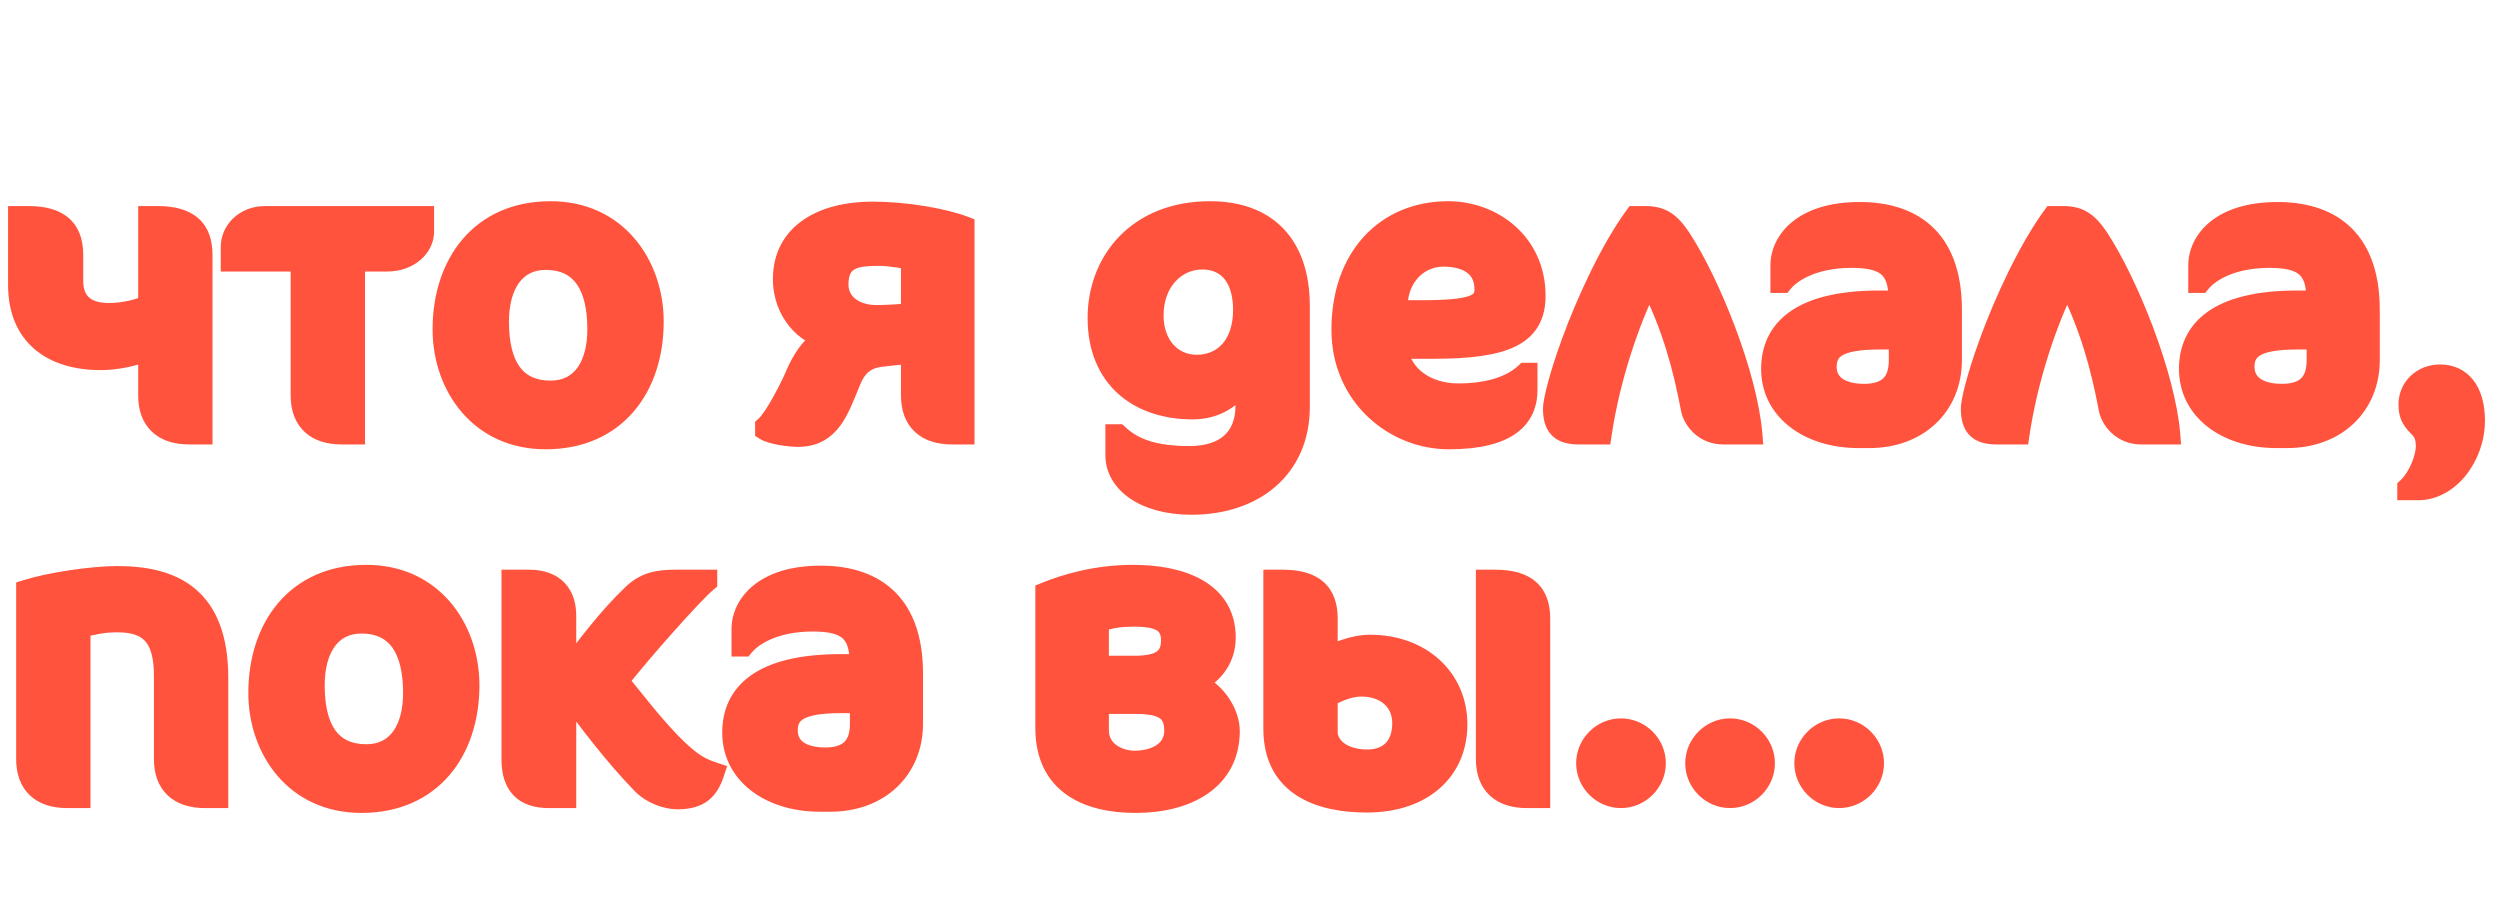 <?xml version="1.0" encoding="UTF-8"?> <svg xmlns="http://www.w3.org/2000/svg" width="495" height="182" viewBox="0 0 495 182" fill="none"><path d="M43.2 158H40.56C35.44 158 32.48 155.36 32.48 150.32V133.84C32.48 126.32 29.76 123.2 23.28 123.2C20.48 123.2 18.64 123.6 15.92 124.32V158H13.28C8.16 158 5.2 155.36 5.2 150.32V116.8C9.68 115.36 18.16 114.08 23.2 114.08C34.16 114.08 43.2 118 43.2 134.24V158ZM92.929 135.68C92.929 148.64 85.489 158.96 71.569 158.96C58.609 158.96 51.169 148.64 51.169 137.2C51.169 124.24 58.609 113.84 72.529 113.84C85.489 113.84 92.929 124.24 92.929 135.68ZM81.809 137.2C81.809 128.56 78.609 123.44 71.569 123.44C65.409 123.44 62.289 128.56 62.289 135.68C62.289 144.24 65.409 149.36 72.529 149.36C78.769 149.36 81.809 144.24 81.809 137.2ZM141.454 152.96C140.334 156.4 138.574 158.24 134.174 158.24C131.774 158.24 128.974 157.12 127.134 155.28C121.614 149.6 116.814 143.2 112.094 136.88V158H108.654C103.694 158 101.294 155.44 101.294 150.4V114.8H104.734C109.934 114.8 112.094 117.76 112.094 121.92V133.28C116.254 127.84 120.334 122.32 125.294 117.6C127.854 115.2 130.414 114.8 133.854 114.8H140.014V115.2C136.974 117.76 126.974 129.12 122.494 134.8C125.934 139.04 129.294 143.44 133.134 147.36C137.054 151.28 138.814 152.08 141.454 152.96ZM180.759 143.28C180.759 152.4 174.039 158.72 164.439 158.72H162.279C152.039 158.72 144.999 152.96 144.999 145.04C144.999 137.36 150.599 131.52 166.439 131.52H170.199V130.96C170.199 124.88 167.319 123.04 160.919 123.04C153.159 123.04 148.839 126 147.239 128H146.839V124.56C146.839 119.76 151.159 114 162.519 114C172.119 114 180.759 118.48 180.759 133.36V143.28ZM170.279 143.36V139.2H166.439C158.279 139.2 155.959 141.12 155.959 144.64C155.959 148 158.679 150 163.399 150C168.039 150 170.279 147.76 170.279 143.36ZM243.477 144.72C243.477 154.48 235.077 158.96 224.837 158.96C215.317 158.96 206.997 155.28 206.997 144.16V117.28C210.917 115.68 216.997 113.84 224.357 113.84C233.717 113.84 242.677 116.96 242.677 126.24C242.677 130.24 240.437 133.36 236.837 135.2C241.237 137.28 243.477 141.6 243.477 144.72ZM231.877 126.8C231.877 123.28 229.557 122.08 224.597 122.08C221.877 122.08 220.197 122.32 217.557 123.12V131.84H224.597C229.557 131.84 231.877 130.48 231.877 126.8ZM232.517 144.72C232.517 141.04 230.677 139.36 224.997 139.36H217.557V144.56C217.557 149.12 222.037 150.64 224.517 150.64C229.237 150.64 232.517 148.4 232.517 144.72ZM304.944 158H302.304C297.184 158 294.224 155.36 294.224 150.32V114.8H296.064C302.304 114.8 304.944 117.44 304.944 122.48V158ZM288.544 143.44C288.544 152.48 281.824 158.88 270.624 158.88C262.064 158.88 252.144 156.16 252.144 144.32V114.8H253.984C260.224 114.8 262.864 117.44 262.864 122.48V130.08C264.384 129.2 267.984 127.68 271.264 127.68C281.584 127.68 288.544 134.48 288.544 143.44ZM277.664 143.2C277.664 138.64 274.144 135.92 269.584 135.92C266.864 135.92 264.464 137.2 262.864 138V145.44C263.504 148.96 267.184 150.4 270.704 150.4C274.944 150.4 277.664 147.84 277.664 143.2ZM371.036 151.12C371.036 154.88 367.916 158 364.156 158C360.396 158 357.276 154.88 357.276 151.12C357.276 147.36 360.396 144.24 364.156 144.24C367.916 144.24 371.036 147.36 371.036 151.12ZM349.436 151.12C349.436 154.88 346.316 158 342.556 158C338.796 158 335.676 154.88 335.676 151.12C335.676 147.36 338.796 144.24 342.556 144.24C346.316 144.24 349.436 147.36 349.436 151.12ZM327.836 151.12C327.836 154.88 324.716 158 320.956 158C317.196 158 314.076 154.88 314.076 151.12C314.076 147.36 317.196 144.24 320.956 144.24C324.716 144.24 327.836 147.36 327.836 151.12Z" fill="#FF533D"></path><path d="M43.2 158V160H45.2V158H43.2ZM15.92 124.32L15.408 122.387L13.92 122.781V124.32H15.92ZM15.92 158V160H17.92V158H15.92ZM5.2 116.8L4.588 114.896L3.2 115.342V116.8H5.2ZM43.2 156H40.56V160H43.2V156ZM40.56 156C38.323 156 36.86 155.425 35.966 154.589C35.094 153.774 34.48 152.446 34.48 150.32H30.48C30.48 153.234 31.346 155.746 33.234 157.511C35.1 159.255 37.677 160 40.56 160V156ZM34.48 150.32V133.84H30.48V150.32H34.48ZM34.48 133.84C34.48 129.917 33.786 126.658 31.822 124.39C29.796 122.052 26.809 121.2 23.28 121.2V125.2C26.231 125.2 27.844 125.908 28.798 127.01C29.814 128.182 30.48 130.243 30.48 133.84H34.48ZM23.28 121.2C20.227 121.2 18.194 121.649 15.408 122.387L16.432 126.253C19.086 125.551 20.733 125.2 23.28 125.2V121.2ZM13.92 124.32V158H17.92V124.32H13.92ZM15.92 156H13.28V160H15.92V156ZM13.28 156C11.043 156 9.58 155.425 8.686 154.589C7.814 153.774 7.2 152.446 7.2 150.32H3.2C3.2 153.234 4.066 155.746 5.954 157.511C7.82 159.255 10.397 160 13.28 160V156ZM7.2 150.32V116.8H3.2V150.32H7.2ZM5.812 118.704C10.08 117.332 18.352 116.08 23.2 116.08V112.08C17.968 112.08 9.28 113.388 4.588 114.896L5.812 118.704ZM23.2 116.08C28.506 116.08 32.937 117.042 36.033 119.61C39.054 122.114 41.2 126.486 41.2 134.24H45.2C45.2 125.754 42.826 120.046 38.587 116.53C34.423 113.078 28.854 112.08 23.2 112.08V116.08ZM41.2 134.24V158H45.2V134.24H41.2ZM90.929 135.68C90.929 141.794 89.174 147.118 85.95 150.878C82.76 154.6 77.993 156.96 71.569 156.96V160.96C79.065 160.96 84.977 158.16 88.987 153.482C92.964 148.842 94.929 142.526 94.929 135.68H90.929ZM71.569 156.96C59.97 156.96 53.169 147.811 53.169 137.2H49.169C49.169 149.469 57.247 160.96 71.569 160.96V156.96ZM53.169 137.2C53.169 131.085 54.924 125.74 58.15 121.958C61.343 118.216 66.11 115.84 72.529 115.84V111.84C65.028 111.84 59.115 114.664 55.107 119.362C51.133 124.02 49.169 130.355 49.169 137.2H53.169ZM72.529 115.84C84.119 115.84 90.929 125.059 90.929 135.68H94.929C94.929 123.421 86.859 111.84 72.529 111.84V115.84ZM83.809 137.2C83.809 132.688 82.983 128.764 80.958 125.92C78.85 122.959 75.639 121.44 71.569 121.44V125.44C74.538 125.44 76.447 126.481 77.699 128.24C79.035 130.116 79.809 133.072 79.809 137.2H83.809ZM71.569 121.44C67.853 121.44 64.923 123.024 62.991 125.728C61.119 128.348 60.289 131.865 60.289 135.68H64.289C64.289 132.375 65.018 129.772 66.246 128.052C67.415 126.416 69.124 125.44 71.569 125.44V121.44ZM60.289 135.68C60.289 140.146 61.093 144.052 63.108 146.889C65.21 149.846 68.425 151.36 72.529 151.36V147.36C69.513 147.36 67.608 146.314 66.369 144.571C65.045 142.708 64.289 139.774 64.289 135.68H60.289ZM72.529 151.36C76.277 151.36 79.211 149.782 81.137 147.081C83.001 144.467 83.809 140.969 83.809 137.2H79.809C79.809 140.471 79.097 143.053 77.88 144.759C76.726 146.378 75.02 147.36 72.529 147.36V151.36ZM141.454 152.96L143.355 153.579L143.97 151.691L142.086 151.063L141.454 152.96ZM127.134 155.28L125.699 156.674L125.709 156.684L125.72 156.694L127.134 155.28ZM112.094 136.88L113.696 135.683L110.094 130.86V136.88H112.094ZM112.094 158V160H114.094V158H112.094ZM101.294 114.8V112.8H99.294V114.8H101.294ZM112.094 133.28H110.094V139.188L113.682 134.495L112.094 133.28ZM125.294 117.6L123.926 116.141L123.92 116.146L123.915 116.151L125.294 117.6ZM140.014 114.8H142.014V112.8H140.014V114.8ZM140.014 115.2L141.302 116.73L142.014 116.13V115.2H140.014ZM122.494 134.8L120.923 133.561L119.933 134.818L120.941 136.06L122.494 134.8ZM133.134 147.36L131.705 148.76L131.712 148.767L131.72 148.774L133.134 147.36ZM139.552 152.341C139.045 153.897 138.487 154.782 137.806 155.319C137.147 155.838 136.103 156.24 134.174 156.24V160.24C136.644 160.24 138.68 159.722 140.281 158.461C141.86 157.218 142.742 155.463 143.355 153.579L139.552 152.341ZM134.174 156.24C132.305 156.24 130.014 155.331 128.548 153.866L125.72 156.694C127.934 158.909 131.242 160.24 134.174 160.24V156.24ZM128.568 153.886C123.153 148.314 118.427 142.018 113.696 135.683L110.491 138.077C115.2 144.382 120.075 150.886 125.699 156.674L128.568 153.886ZM110.094 136.88V158H114.094V136.88H110.094ZM112.094 156H108.654V160H112.094V156ZM108.654 156C106.499 156 105.27 155.448 104.556 154.704C103.828 153.946 103.294 152.636 103.294 150.4H99.294C99.294 153.204 99.96 155.694 101.671 157.476C103.398 159.272 105.849 160 108.654 160V156ZM103.294 150.4V114.8H99.294V150.4H103.294ZM101.294 116.8H104.734V112.8H101.294V116.8ZM104.734 116.8C106.955 116.8 108.201 117.423 108.91 118.173C109.639 118.945 110.094 120.164 110.094 121.92H114.094C114.094 119.516 113.469 117.175 111.818 115.427C110.147 113.657 107.713 112.8 104.734 112.8V116.8ZM110.094 121.92V133.28H114.094V121.92H110.094ZM113.682 134.495C117.879 129.006 121.853 123.635 126.672 119.049L123.915 116.151C118.815 121.005 114.628 126.674 110.505 132.065L113.682 134.495ZM126.662 119.059C128.674 117.172 130.612 116.8 133.854 116.8V112.8C130.215 112.8 127.033 113.228 123.926 116.141L126.662 119.059ZM133.854 116.8H140.014V112.8H133.854V116.8ZM138.014 114.8V115.2H142.014V114.8H138.014ZM138.725 113.67C137.073 115.062 133.712 118.662 130.299 122.501C126.845 126.387 123.197 130.679 120.923 133.561L124.064 136.039C126.271 133.241 129.862 129.013 133.289 125.159C136.756 121.258 139.915 117.898 141.302 116.73L138.725 113.67ZM120.941 136.06C124.329 140.237 127.779 144.752 131.705 148.76L134.562 145.96C130.808 142.128 127.538 137.843 124.047 133.54L120.941 136.06ZM131.72 148.774C133.728 150.783 135.266 152.077 136.702 152.988C138.164 153.917 139.443 154.398 140.821 154.857L142.086 151.063C140.824 150.642 139.903 150.283 138.846 149.612C137.761 148.923 136.459 147.857 134.548 145.946L131.72 148.774ZM170.199 131.52V133.52H172.199V131.52H170.199ZM147.239 128V130H148.2L148.8 129.249L147.239 128ZM146.839 128H144.839V130H146.839V128ZM170.279 139.2H172.279V137.2H170.279V139.2ZM178.759 143.28C178.759 147.327 177.279 150.649 174.826 152.966C172.363 155.291 168.796 156.72 164.439 156.72V160.72C169.682 160.72 174.274 158.989 177.572 155.874C180.879 152.751 182.759 148.353 182.759 143.28H178.759ZM164.439 156.72H162.279V160.72H164.439V156.72ZM162.279 156.72C152.702 156.72 146.999 151.461 146.999 145.04H142.999C142.999 154.459 151.375 160.72 162.279 160.72V156.72ZM146.999 145.04C146.999 141.748 148.162 139.017 150.943 137.026C153.837 134.954 158.71 133.52 166.439 133.52V129.52C158.328 129.52 152.481 131.006 148.614 133.774C144.635 136.623 142.999 140.652 142.999 145.04H146.999ZM166.439 133.52H170.199V129.52H166.439V133.52ZM172.199 131.52V130.96H168.199V131.52H172.199ZM172.199 130.96C172.199 127.645 171.413 124.928 169.211 123.16C167.126 121.487 164.202 121.04 160.919 121.04V125.04C164.035 125.04 165.751 125.513 166.707 126.28C167.545 126.952 168.199 128.195 168.199 130.96H172.199ZM160.919 121.04C152.654 121.04 147.716 124.201 145.677 126.751L148.8 129.249C149.961 127.799 153.664 125.04 160.919 125.04V121.04ZM147.239 126H146.839V130H147.239V126ZM148.839 128V124.56H144.839V128H148.839ZM148.839 124.56C148.839 122.772 149.64 120.697 151.683 119.03C153.735 117.355 157.167 116 162.519 116V112C156.511 112 152.102 113.525 149.154 115.93C146.198 118.343 144.839 121.548 144.839 124.56H148.839ZM162.519 116C167.046 116 171.052 117.06 173.912 119.596C176.726 122.092 178.759 126.313 178.759 133.36H182.759C182.759 125.527 180.472 120.068 176.566 116.604C172.705 113.18 167.592 112 162.519 112V116ZM178.759 133.36V143.28H182.759V133.36H178.759ZM172.279 143.36V139.2H168.279V143.36H172.279ZM170.279 137.2H166.439V141.2H170.279V137.2ZM166.439 137.2C162.3 137.2 159.225 137.669 157.142 138.866C156.045 139.497 155.208 140.337 154.668 141.395C154.138 142.431 153.959 143.547 153.959 144.64H157.959C157.959 143.973 158.069 143.529 158.23 143.215C158.379 142.923 158.632 142.623 159.136 142.334C160.253 141.691 162.417 141.2 166.439 141.2V137.2ZM153.959 144.64C153.959 146.932 154.923 148.886 156.735 150.2C158.466 151.454 160.794 152 163.399 152V148C161.283 148 159.891 147.546 159.082 146.96C158.355 146.434 157.959 145.708 157.959 144.64H153.959ZM163.399 152C166.01 152 168.323 151.371 169.974 149.763C171.635 148.146 172.279 145.878 172.279 143.36H168.279C168.279 145.242 167.802 146.294 167.184 146.897C166.555 147.509 165.428 148 163.399 148V152ZM206.997 117.28L206.241 115.428L204.997 115.936V117.28H206.997ZM236.837 135.2L235.927 133.419L232.305 135.27L235.982 137.008L236.837 135.2ZM217.557 123.12L216.977 121.206L215.557 121.636V123.12H217.557ZM217.557 131.84H215.557V133.84H217.557V131.84ZM217.557 139.36V137.36H215.557V139.36H217.557ZM241.477 144.72C241.477 148.933 239.708 151.883 236.858 153.856C233.921 155.889 229.705 156.96 224.837 156.96V160.96C230.209 160.96 235.313 159.791 239.135 157.144C243.046 154.437 245.477 150.267 245.477 144.72H241.477ZM224.837 156.96C220.282 156.96 216.296 156.071 213.501 154.096C210.821 152.204 208.997 149.147 208.997 144.16H204.997C204.997 150.293 207.332 154.636 211.193 157.364C214.938 160.009 219.872 160.96 224.837 160.96V156.96ZM208.997 144.16V117.28H204.997V144.16H208.997ZM207.753 119.132C211.508 117.599 217.326 115.84 224.357 115.84V111.84C216.668 111.84 210.326 113.761 206.241 115.428L207.753 119.132ZM224.357 115.84C228.869 115.84 233.054 116.601 236.038 118.298C238.895 119.924 240.677 122.398 240.677 126.24H244.677C244.677 120.802 241.979 117.076 238.016 114.822C234.18 112.639 229.205 111.84 224.357 111.84V115.84ZM240.677 126.24C240.677 129.367 238.974 131.862 235.927 133.419L237.747 136.981C241.9 134.858 244.677 131.113 244.677 126.24H240.677ZM235.982 137.008C239.7 138.766 241.477 142.392 241.477 144.72H245.477C245.477 140.808 242.774 135.794 237.692 133.392L235.982 137.008ZM233.877 126.8C233.877 124.529 233.078 122.609 231.147 121.418C229.444 120.368 227.14 120.08 224.597 120.08V124.08C227.014 124.08 228.349 124.392 229.047 124.822C229.516 125.111 229.877 125.551 229.877 126.8H233.877ZM224.597 120.08C221.684 120.08 219.808 120.348 216.977 121.206L218.137 125.034C220.585 124.292 222.07 124.08 224.597 124.08V120.08ZM215.557 123.12V131.84H219.557V123.12H215.557ZM217.557 133.84H224.597V129.84H217.557V133.84ZM224.597 133.84C227.168 133.84 229.493 133.506 231.206 132.364C233.111 131.095 233.877 129.109 233.877 126.8H229.877C229.877 128.171 229.483 128.705 228.987 129.036C228.301 129.494 226.986 129.84 224.597 129.84V133.84ZM234.517 144.72C234.517 142.556 233.963 140.471 232.089 139.062C230.375 137.772 227.931 137.36 224.997 137.36V141.36C227.743 141.36 229.059 141.788 229.685 142.258C230.15 142.609 230.517 143.204 230.517 144.72H234.517ZM224.997 137.36H217.557V141.36H224.997V137.36ZM215.557 139.36V144.56H219.557V139.36H215.557ZM215.557 144.56C215.557 147.619 217.11 149.72 219 150.976C220.807 152.176 222.947 152.64 224.517 152.64V148.64C223.607 148.64 222.266 148.344 221.214 147.644C220.244 147 219.557 146.061 219.557 144.56H215.557ZM224.517 152.64C227.165 152.64 229.614 152.015 231.459 150.68C233.363 149.303 234.517 147.233 234.517 144.72H230.517C230.517 145.887 230.03 146.777 229.115 147.44C228.14 148.145 226.589 148.64 224.517 148.64V152.64ZM304.944 158V160H306.944V158H304.944ZM294.224 114.8V112.8H292.224V114.8H294.224ZM252.144 114.8V112.8H250.144V114.8H252.144ZM262.864 130.08H260.864V133.549L263.866 131.811L262.864 130.08ZM262.864 138L261.969 136.211L260.864 136.764V138H262.864ZM262.864 145.44H260.864V145.62L260.896 145.798L262.864 145.44ZM304.944 156H302.304V160H304.944V156ZM302.304 156C300.067 156 298.603 155.425 297.71 154.589C296.837 153.774 296.224 152.446 296.224 150.32H292.224C292.224 153.234 293.09 155.746 294.978 157.511C296.844 159.255 299.421 160 302.304 160V156ZM296.224 150.32V114.8H292.224V150.32H296.224ZM294.224 116.8H296.064V112.8H294.224V116.8ZM296.064 116.8C298.954 116.8 300.593 117.419 301.509 118.24C302.378 119.018 302.944 120.295 302.944 122.48H306.944C306.944 119.625 306.189 117.062 304.178 115.26C302.214 113.501 299.414 112.8 296.064 112.8V116.8ZM302.944 122.48V158H306.944V122.48H302.944ZM286.544 143.44C286.544 147.437 285.073 150.734 282.457 153.053C279.821 155.39 275.85 156.88 270.624 156.88V160.88C276.598 160.88 281.587 159.17 285.11 156.047C288.654 152.906 290.544 148.483 290.544 143.44H286.544ZM270.624 156.88C266.493 156.88 262.305 156.213 259.213 154.331C256.276 152.544 254.144 149.561 254.144 144.32H250.144C250.144 150.919 252.972 155.216 257.134 157.749C261.142 160.187 266.195 160.88 270.624 160.88V156.88ZM254.144 144.32V114.8H250.144V144.32H254.144ZM252.144 116.8H253.984V112.8H252.144V116.8ZM253.984 116.8C256.874 116.8 258.513 117.419 259.429 118.24C260.298 119.018 260.864 120.295 260.864 122.48H264.864C264.864 119.625 264.109 117.062 262.098 115.26C260.134 113.501 257.334 112.8 253.984 112.8V116.8ZM260.864 122.48V130.08H264.864V122.48H260.864ZM263.866 131.811C265.221 131.026 268.468 129.68 271.264 129.68V125.68C267.499 125.68 263.546 127.374 261.862 128.349L263.866 131.811ZM271.264 129.68C280.617 129.68 286.544 135.717 286.544 143.44H290.544C290.544 133.243 282.551 125.68 271.264 125.68V129.68ZM279.664 143.2C279.664 140.364 278.55 137.982 276.64 136.335C274.761 134.716 272.249 133.92 269.584 133.92V137.92C271.478 137.92 273.006 138.484 274.028 139.365C275.018 140.218 275.664 141.476 275.664 143.2H279.664ZM269.584 133.92C266.307 133.92 263.475 135.458 261.969 136.211L263.758 139.789C265.453 138.942 267.42 137.92 269.584 137.92V133.92ZM260.864 138V145.44H264.864V138H260.864ZM260.896 145.798C261.343 148.256 262.874 149.956 264.732 150.988C266.545 151.995 268.703 152.4 270.704 152.4V148.4C269.185 148.4 267.742 148.085 266.675 147.492C265.653 146.924 265.024 146.144 264.831 145.082L260.896 145.798ZM270.704 152.4C273.227 152.4 275.525 151.63 277.194 149.948C278.862 148.266 279.664 145.91 279.664 143.2H275.664C275.664 145.13 275.106 146.374 274.354 147.132C273.602 147.889 272.421 148.4 270.704 148.4V152.4ZM369.036 151.12C369.036 153.775 366.812 156 364.156 156V160C369.021 160 373.036 155.985 373.036 151.12H369.036ZM364.156 156C361.501 156 359.276 153.775 359.276 151.12H355.276C355.276 155.985 359.292 160 364.156 160V156ZM359.276 151.12C359.276 148.465 361.501 146.24 364.156 146.24V142.24C359.292 142.24 355.276 146.255 355.276 151.12H359.276ZM364.156 146.24C366.812 146.24 369.036 148.465 369.036 151.12H373.036C373.036 146.255 369.021 142.24 364.156 142.24V146.24ZM347.436 151.12C347.436 153.775 345.212 156 342.556 156V160C347.421 160 351.436 155.985 351.436 151.12H347.436ZM342.556 156C339.901 156 337.676 153.775 337.676 151.12H333.676C333.676 155.985 337.692 160 342.556 160V156ZM337.676 151.12C337.676 148.465 339.901 146.24 342.556 146.24V142.24C337.692 142.24 333.676 146.255 333.676 151.12H337.676ZM342.556 146.24C345.212 146.24 347.436 148.465 347.436 151.12H351.436C351.436 146.255 347.421 142.24 342.556 142.24V146.24ZM325.836 151.12C325.836 153.775 323.612 156 320.956 156V160C325.821 160 329.836 155.985 329.836 151.12H325.836ZM320.956 156C318.301 156 316.076 153.775 316.076 151.12H312.076C312.076 155.985 316.092 160 320.956 160V156ZM316.076 151.12C316.076 148.465 318.301 146.24 320.956 146.24V142.24C316.092 142.24 312.076 146.255 312.076 151.12H316.076ZM320.956 146.24C323.612 146.24 325.836 148.465 325.836 151.12H329.836C329.836 146.255 325.821 142.24 320.956 142.24V146.24Z" fill="#FF533D"></path><path d="M40.08 86H37.44C32.32 86 29.36 83.36 29.36 78.32V69.04C27.36 70.56 22.8 71.28 19.92 71.28C10.24 71.28 3.6 66.4 3.6 56.48V42.8H5.6C11.84 42.8 14.48 45.44 14.48 50.48V55.6C14.48 59.2 16.32 62 21.6 62C24.56 62 28.16 61.12 29.36 60.24V42.8H31.2C37.44 42.8 40.08 45.44 40.08 50.48V86ZM83.953 45.84C83.953 48.8 81.153 51.76 76.672 51.76H70.272V86H67.632C62.513 86 59.553 83.36 59.553 78.32V51.76H45.712V48.88C45.712 45.84 48.273 42.8 52.513 42.8H83.953V45.84ZM129.413 63.68C129.413 76.64 121.973 86.96 108.053 86.96C95.093 86.96 87.653 76.64 87.653 65.2C87.653 52.24 95.093 41.84 109.013 41.84C121.973 41.84 129.413 52.24 129.413 63.68ZM118.293 65.2C118.293 56.56 115.093 51.44 108.053 51.44C101.893 51.44 98.773 56.56 98.773 63.68C98.773 72.24 101.893 77.36 109.013 77.36C115.253 77.36 118.293 72.24 118.293 65.2ZM190.953 86H188.473C183.353 86 180.393 83.36 180.393 78.32V70C178.953 70.16 176.233 70.4 174.313 70.64C172.393 70.96 170.073 71.52 168.473 75.36C166.153 80.96 164.553 86.48 157.993 86.48C156.313 86.48 152.793 86 151.513 85.2V84.4C153.513 82.64 156.873 75.84 157.673 73.84C158.553 71.84 160.633 67.84 163.673 66.96C159.753 66.4 155.033 61.92 155.033 55.28C155.033 46 163.113 41.92 172.793 41.92C179.113 41.92 186.793 43.2 190.953 44.8V86ZM180.393 62V51.44C179.513 51.2 175.913 50.64 174.393 50.64C170.073 50.64 165.993 50.8 165.993 56.32C165.993 60.08 169.273 62.4 173.513 62.4C175.353 62.4 178.393 62.24 180.393 62ZM257.346 80.56C257.346 92.72 248.306 99.92 235.906 99.92C226.546 99.92 220.866 95.52 220.866 90.16V86H221.426C224.306 88.72 228.386 90.32 235.506 90.32C242.226 90.32 246.626 87.04 246.626 80.32V74.32C245.266 77.76 241.666 81.04 236.146 81.04C225.586 81.04 217.346 75.04 217.346 62.96C217.346 51.76 225.186 41.84 239.586 41.84C250.866 41.84 257.346 48.48 257.346 60.64V80.56ZM246.146 61.36C246.146 54.64 242.786 51.36 238.066 51.36C232.546 51.36 228.386 56 228.386 62.48C228.386 68.08 231.826 72.24 236.946 72.24C242.306 72.24 246.146 68.24 246.146 61.36ZM304.022 58.56C304.022 66.48 298.022 69.04 283.782 69.04H276.742C277.542 74.48 282.502 77.92 288.822 77.92C293.302 77.92 298.582 77.04 302.022 73.84H302.422V77.2C302.422 82.72 298.662 86.96 286.822 86.96C276.102 86.96 265.622 78.48 265.622 65.28C265.622 50.88 274.422 41.84 286.742 41.84C295.702 41.84 304.022 48.24 304.022 58.56ZM293.942 57.28C293.942 52.96 290.742 50.8 285.782 50.8C280.582 50.8 276.982 55.04 276.742 60L276.662 61.44H281.462C291.622 61.44 293.942 60.32 293.942 57.28ZM346.951 86H341.191C337.511 86 335.191 83.2 334.791 80.88C333.271 72.88 331.111 64.56 326.551 55.68C322.471 63.76 318.711 75.2 317.111 86H312.551C308.871 86 307.511 84.4 307.511 80.88C307.511 79.6 308.551 74.88 311.191 67.68C314.071 59.76 318.871 49.36 323.671 42.8H325.751C328.951 42.8 330.631 43.92 332.791 47.12C338.631 56 345.991 74.32 346.951 86ZM386.462 71.28C386.462 80.4 379.742 86.72 370.142 86.72H367.982C357.742 86.72 350.702 80.96 350.702 73.04C350.702 65.36 356.302 59.52 372.142 59.52H375.902V58.96C375.902 52.88 373.022 51.04 366.622 51.04C358.862 51.04 354.542 54 352.942 56H352.542V52.56C352.542 47.76 356.862 42 368.222 42C377.822 42 386.462 46.48 386.462 61.36V71.28ZM375.982 71.36V67.2H372.142C363.982 67.2 361.662 69.12 361.662 72.64C361.662 76 364.382 78 369.102 78C373.742 78 375.982 75.76 375.982 71.36ZM429.686 86H423.926C420.246 86 417.926 83.2 417.526 80.88C416.006 72.88 413.846 64.56 409.286 55.68C405.206 63.76 401.446 75.2 399.846 86H395.286C391.606 86 390.246 84.4 390.246 80.88C390.246 79.6 391.286 74.88 393.926 67.68C396.806 59.76 401.606 49.36 406.406 42.8H408.486C411.686 42.8 413.366 43.92 415.526 47.12C421.366 56 428.726 74.32 429.686 86ZM469.196 71.28C469.196 80.4 462.476 86.72 452.876 86.72H450.716C440.476 86.72 433.436 80.96 433.436 73.04C433.436 65.36 439.036 59.52 454.876 59.52H458.636V58.96C458.636 52.88 455.756 51.04 449.356 51.04C441.596 51.04 437.276 54 435.676 56H435.276V52.56C435.276 47.76 439.596 42 450.956 42C460.556 42 469.196 46.48 469.196 61.36V71.28ZM458.716 71.36V67.2H454.876C446.716 67.2 444.396 69.12 444.396 72.64C444.396 76 447.116 78 451.836 78C456.476 78 458.716 75.76 458.716 71.36ZM490.02 83.28C490.02 90.32 484.98 97.04 478.82 97.04H476.66V96.56C478.82 94.56 480.34 90.64 480.34 88.32C480.34 86.8 479.94 85.6 479.06 84.72C477.86 83.52 476.9 82.56 476.9 80.08C476.9 76.8 479.54 74.16 483.14 74.16C487.3 74.16 490.02 77.36 490.02 83.28Z" fill="#FF533D"></path><path d="M40.08 86V88H42.08V86H40.08ZM29.36 69.04H31.36V65.008L28.15 67.448L29.36 69.04ZM3.6 42.8V40.8H1.6V42.8H3.6ZM29.36 60.24L30.543 61.853L31.36 61.254V60.24H29.36ZM29.36 42.8V40.8H27.36V42.8H29.36ZM40.08 84H37.44V88H40.08V84ZM37.44 84C35.203 84 33.74 83.425 32.846 82.589C31.974 81.774 31.36 80.446 31.36 78.32H27.36C27.36 81.234 28.226 83.746 30.114 85.511C31.98 87.255 34.557 88 37.44 88V84ZM31.36 78.32V69.04H27.36V78.32H31.36ZM28.15 67.448C27.517 67.929 26.24 68.417 24.556 68.773C22.939 69.115 21.218 69.28 19.92 69.28V73.28C21.502 73.28 23.5 73.085 25.384 72.687C27.2 72.303 29.203 71.671 30.57 70.632L28.15 67.448ZM19.92 69.28C15.39 69.28 11.829 68.137 9.432 66.082C7.081 64.067 5.6 60.964 5.6 56.48H1.6C1.6 61.916 3.439 66.213 6.828 69.118C10.171 71.983 14.77 73.28 19.92 73.28V69.28ZM5.6 56.48V42.8H1.6V56.48H5.6ZM3.6 44.8H5.6V40.8H3.6V44.8ZM5.6 44.8C8.49 44.8 10.13 45.419 11.046 46.24C11.915 47.018 12.48 48.295 12.48 50.48H16.48C16.48 47.625 15.725 45.062 13.714 43.26C11.751 41.501 8.95 40.8 5.6 40.8V44.8ZM12.48 50.48V55.6H16.48V50.48H12.48ZM12.48 55.6C12.48 57.717 13.022 59.897 14.627 61.545C16.243 63.205 18.62 64 21.6 64V60C19.3 60 18.117 59.395 17.493 58.755C16.858 58.103 16.48 57.083 16.48 55.6H12.48ZM21.6 64C23.258 64 25.051 63.756 26.593 63.398C28.047 63.06 29.593 62.55 30.543 61.853L28.177 58.627C27.927 58.81 27.073 59.18 25.687 59.502C24.389 59.804 22.902 60 21.6 60V64ZM31.36 60.24V42.8H27.36V60.24H31.36ZM29.36 44.8H31.2V40.8H29.36V44.8ZM31.2 44.8C34.09 44.8 35.73 45.419 36.645 46.24C37.515 47.018 38.08 48.295 38.08 50.48H42.08C42.08 47.625 41.325 45.062 39.315 43.26C37.35 41.501 34.55 40.8 31.2 40.8V44.8ZM38.08 50.48V86H42.08V50.48H38.08ZM70.272 51.76V49.76H68.272V51.76H70.272ZM70.272 86V88H72.272V86H70.272ZM59.553 51.76H61.553V49.76H59.553V51.76ZM45.712 51.76H43.712V53.76H45.712V51.76ZM83.953 42.8H85.953V40.8H83.953V42.8ZM81.953 45.84C81.953 47.465 80.294 49.76 76.672 49.76V53.76C82.011 53.76 85.953 50.135 85.953 45.84H81.953ZM76.672 49.76H70.272V53.76H76.672V49.76ZM68.272 51.76V86H72.272V51.76H68.272ZM70.272 84H67.632V88H70.272V84ZM67.632 84C65.395 84 63.932 83.425 63.038 82.589C62.166 81.774 61.553 80.446 61.553 78.32H57.553C57.553 81.234 58.419 83.746 60.307 85.511C62.173 87.255 64.749 88 67.632 88V84ZM61.553 78.32V51.76H57.553V78.32H61.553ZM59.553 49.76H45.712V53.76H59.553V49.76ZM47.712 51.76V48.88H43.712V51.76H47.712ZM47.712 48.88C47.712 46.993 49.328 44.8 52.513 44.8V40.8C47.217 40.8 43.712 44.687 43.712 48.88H47.712ZM52.513 44.8H83.953V40.8H52.513V44.8ZM81.953 42.8V45.84H85.953V42.8H81.953ZM127.413 63.68C127.413 69.794 125.658 75.118 122.435 78.878C119.245 82.6 114.477 84.96 108.053 84.96V88.96C115.549 88.96 121.462 86.16 125.472 81.482C129.448 76.842 131.413 70.526 131.413 63.68H127.413ZM108.053 84.96C96.454 84.96 89.653 75.811 89.653 65.2H85.653C85.653 77.469 93.732 88.96 108.053 88.96V84.96ZM89.653 65.2C89.653 59.085 91.408 53.74 94.635 49.958C97.827 46.216 102.594 43.84 109.013 43.84V39.84C101.512 39.84 95.599 42.664 91.592 47.362C87.618 52.02 85.653 58.355 85.653 65.2H89.653ZM109.013 43.84C120.603 43.84 127.413 53.059 127.413 63.68H131.413C131.413 51.421 123.343 39.84 109.013 39.84V43.84ZM120.293 65.2C120.293 60.688 119.467 56.764 117.442 53.92C115.335 50.959 112.124 49.44 108.053 49.44V53.44C111.023 53.44 112.932 54.481 114.184 56.24C115.519 58.116 116.293 61.072 116.293 65.2H120.293ZM108.053 49.44C104.338 49.44 101.407 51.023 99.476 53.727C97.604 56.348 96.773 59.865 96.773 63.68H100.773C100.773 60.375 101.503 57.772 102.731 56.053C103.899 54.416 105.609 53.44 108.053 53.44V49.44ZM96.773 63.68C96.773 68.146 97.577 72.052 99.593 74.888C101.694 77.846 104.909 79.36 109.013 79.36V75.36C105.997 75.36 104.092 74.314 102.853 72.572C101.529 70.708 100.773 67.774 100.773 63.68H96.773ZM109.013 79.36C112.761 79.36 115.696 77.782 117.622 75.081C119.485 72.467 120.293 68.969 120.293 65.2H116.293C116.293 68.471 115.581 71.053 114.365 72.759C113.21 74.378 111.505 75.36 109.013 75.36V79.36ZM190.953 86V88H192.953V86H190.953ZM180.393 70H182.393V67.766L180.172 68.012L180.393 70ZM174.313 70.64L174.064 68.655L174.024 68.66L173.984 68.667L174.313 70.64ZM168.473 75.36L166.626 74.591L166.625 74.594L168.473 75.36ZM151.513 85.2H149.513V86.308L150.453 86.896L151.513 85.2ZM151.513 84.4L150.191 82.899L149.513 83.496V84.4H151.513ZM157.673 73.84L155.842 73.034L155.828 73.066L155.816 73.097L157.673 73.84ZM163.673 66.96L164.229 68.881L163.955 64.98L163.673 66.96ZM190.953 44.8H192.953V43.426L191.67 42.933L190.953 44.8ZM180.393 62L180.631 63.986L182.393 63.774V62H180.393ZM180.393 51.44H182.393V49.912L180.919 49.511L180.393 51.44ZM190.953 84H188.473V88H190.953V84ZM188.473 84C186.235 84 184.772 83.425 183.878 82.589C183.006 81.774 182.393 80.446 182.393 78.32H178.393C178.393 81.234 179.259 83.746 181.147 85.511C183.013 87.255 185.59 88 188.473 88V84ZM182.393 78.32V70H178.393V78.32H182.393ZM180.172 68.012C178.831 68.161 175.979 68.416 174.064 68.655L174.561 72.625C176.486 72.384 179.074 72.159 180.613 71.988L180.172 68.012ZM173.984 68.667C172.979 68.835 171.571 69.105 170.186 70.001C168.767 70.919 167.552 72.369 166.626 74.591L170.319 76.129C170.993 74.511 171.738 73.761 172.359 73.359C173.014 72.935 173.726 72.765 174.641 72.613L173.984 68.667ZM166.625 74.594C165.392 77.57 164.533 80.014 163.204 81.845C162.02 83.477 160.55 84.48 157.993 84.48V88.48C161.995 88.48 164.605 86.723 166.441 84.195C168.132 81.866 169.233 78.75 170.32 76.126L166.625 74.594ZM157.993 84.48C157.296 84.48 156.115 84.375 154.949 84.17C153.692 83.949 152.847 83.676 152.572 83.504L150.453 86.896C151.458 87.524 153.013 87.891 154.256 88.11C155.59 88.345 157.009 88.48 157.993 88.48V84.48ZM153.513 85.2V84.4H149.513V85.2H153.513ZM152.834 85.901C153.542 85.278 154.247 84.337 154.872 83.395C155.523 82.416 156.185 81.286 156.796 80.172C158.011 77.957 159.09 75.681 159.529 74.583L155.816 73.097C155.455 73.999 154.454 76.123 153.289 78.248C152.71 79.304 152.107 80.329 151.54 81.182C150.948 82.073 150.483 82.642 150.191 82.899L152.834 85.901ZM159.503 74.645C159.915 73.71 160.585 72.362 161.468 71.172C162.383 69.94 163.335 69.14 164.229 68.881L163.116 65.039C160.97 65.66 159.362 67.3 158.257 68.788C157.12 70.318 156.31 71.97 155.842 73.034L159.503 74.645ZM163.955 64.98C161.102 64.573 157.033 61.009 157.033 55.28H153.033C153.033 62.831 158.403 68.228 163.39 68.94L163.955 64.98ZM157.033 55.28C157.033 51.321 158.709 48.595 161.401 46.778C164.189 44.896 168.191 43.92 172.793 43.92V39.92C167.714 39.92 162.836 40.984 159.164 43.462C155.396 46.005 153.033 49.959 153.033 55.28H157.033ZM172.793 43.92C178.936 43.92 186.36 45.177 190.235 46.667L191.67 42.933C187.225 41.223 179.289 39.92 172.793 39.92V43.92ZM188.953 44.8V86H192.953V44.8H188.953ZM182.393 62V51.44H178.393V62H182.393ZM180.919 49.511C180.343 49.353 179.107 49.139 177.913 48.97C176.712 48.8 175.308 48.64 174.393 48.64V52.64C174.997 52.64 176.153 52.76 177.352 52.93C178.558 53.101 179.562 53.287 179.866 53.37L180.919 49.511ZM174.393 48.64C172.342 48.64 169.763 48.645 167.725 49.599C166.625 50.113 165.642 50.915 164.959 52.115C164.291 53.29 163.993 54.702 163.993 56.32H167.993C167.993 55.178 168.204 54.5 168.436 54.093C168.653 53.71 168.96 53.437 169.42 53.221C170.502 52.715 172.123 52.64 174.393 52.64V48.64ZM163.993 56.32C163.993 58.845 165.12 60.937 166.935 62.349C168.707 63.727 171.048 64.4 173.513 64.4V60.4C171.737 60.4 170.318 59.913 169.39 59.191C168.505 58.503 167.993 57.555 167.993 56.32H163.993ZM173.513 64.4C175.423 64.4 178.543 64.236 180.631 63.986L180.154 60.014C178.242 60.244 175.282 60.4 173.513 60.4V64.4ZM220.866 86V84H218.866V86H220.866ZM221.426 86L222.799 84.546L222.221 84H221.426V86ZM246.626 74.32H248.626L244.766 73.585L246.626 74.32ZM255.346 80.56C255.346 86.108 253.303 90.381 249.962 93.292C246.59 96.23 241.731 97.92 235.906 97.92V101.92C242.481 101.92 248.342 100.01 252.59 96.308C256.869 92.579 259.346 87.172 259.346 80.56H255.346ZM235.906 97.92C231.518 97.92 228.181 96.886 226.005 95.399C223.853 93.928 222.866 92.059 222.866 90.16H218.866C218.866 93.621 220.72 96.632 223.748 98.701C226.751 100.754 230.935 101.92 235.906 101.92V97.92ZM222.866 90.16V86H218.866V90.16H222.866ZM220.866 88H221.426V84H220.866V88ZM220.053 87.454C223.426 90.639 228.072 92.32 235.506 92.32V88.32C228.701 88.32 225.187 86.801 222.799 84.546L220.053 87.454ZM235.506 92.32C239.162 92.32 242.467 91.43 244.887 89.36C247.355 87.247 248.626 84.143 248.626 80.32H244.626C244.626 83.217 243.697 85.113 242.286 86.32C240.825 87.57 238.57 88.32 235.506 88.32V92.32ZM248.626 80.32V74.32H244.626V80.32H248.626ZM244.766 73.585C243.684 76.323 240.781 79.04 236.146 79.04V83.04C242.552 83.04 246.849 79.197 248.486 75.055L244.766 73.585ZM236.146 79.04C231.229 79.04 227.045 77.644 224.116 75.036C221.223 72.46 219.346 68.516 219.346 62.96H215.346C215.346 69.484 217.59 74.58 221.456 78.024C225.288 81.436 230.504 83.04 236.146 83.04V79.04ZM219.346 62.96C219.346 57.824 221.141 53.061 224.502 49.592C227.847 46.141 232.869 43.84 239.586 43.84V39.84C231.903 39.84 225.806 42.499 221.63 46.808C217.472 51.099 215.346 56.896 215.346 62.96H219.346ZM239.586 43.84C244.833 43.84 248.69 45.375 251.248 48.06C253.82 50.759 255.346 54.9 255.346 60.64H259.346C259.346 54.22 257.633 48.961 254.144 45.3C250.642 41.625 245.62 39.84 239.586 39.84V43.84ZM255.346 60.64V80.56H259.346V60.64H255.346ZM248.146 61.36C248.146 57.688 247.228 54.667 245.392 52.535C243.524 50.367 240.914 49.36 238.066 49.36V53.36C239.938 53.36 241.368 53.993 242.361 55.145C243.384 56.333 244.146 58.312 244.146 61.36H248.146ZM238.066 49.36C231.205 49.36 226.386 55.147 226.386 62.48H230.386C230.386 56.853 233.887 53.36 238.066 53.36V49.36ZM226.386 62.48C226.386 65.682 227.371 68.608 229.231 70.766C231.112 72.947 233.805 74.24 236.946 74.24V70.24C234.968 70.24 233.381 69.453 232.261 68.154C231.121 66.832 230.386 64.878 230.386 62.48H226.386ZM236.946 74.24C240.152 74.24 243.019 73.028 245.06 70.698C247.082 68.391 248.146 65.163 248.146 61.36H244.146C244.146 64.437 243.29 66.649 242.052 68.062C240.834 69.452 239.1 70.24 236.946 70.24V74.24ZM276.742 69.04V67.04H274.426L274.763 69.331L276.742 69.04ZM302.022 73.84V71.84H301.235L300.66 72.376L302.022 73.84ZM302.422 73.84H304.422V71.84H302.422V73.84ZM276.742 60L278.739 60.111L278.739 60.104L278.74 60.097L276.742 60ZM276.662 61.44L274.665 61.329L274.548 63.44H276.662V61.44ZM302.022 58.56C302.022 60.291 301.695 61.565 301.132 62.535C300.577 63.492 299.706 64.306 298.352 64.979C295.526 66.383 290.885 67.04 283.782 67.04V71.04C290.918 71.04 296.398 70.417 300.132 68.561C302.058 67.604 303.577 66.293 304.592 64.542C305.599 62.805 306.022 60.789 306.022 58.56H302.022ZM283.782 67.04H276.742V71.04H283.782V67.04ZM274.763 69.331C275.75 76.038 281.829 79.92 288.822 79.92V75.92C283.175 75.92 279.334 72.922 278.721 68.749L274.763 69.331ZM288.822 79.92C293.44 79.92 299.372 79.036 303.384 75.304L300.66 72.376C297.791 75.044 293.164 75.92 288.822 75.92V79.92ZM302.022 75.84H302.422V71.84H302.022V75.84ZM300.422 73.84V77.2H304.422V73.84H300.422ZM300.422 77.2C300.422 79.452 299.69 81.228 297.89 82.529C295.966 83.921 292.565 84.96 286.822 84.96V88.96C292.919 88.96 297.318 87.879 300.234 85.771C303.274 83.572 304.422 80.468 304.422 77.2H300.422ZM286.822 84.96C277.113 84.96 267.622 77.284 267.622 65.28H263.622C263.622 79.676 275.091 88.96 286.822 88.96V84.96ZM267.622 65.28C267.622 58.487 269.692 53.142 273.033 49.515C276.363 45.9 281.093 43.84 286.742 43.84V39.84C280.071 39.84 274.241 42.3 270.091 46.805C265.952 51.298 263.622 57.673 263.622 65.28H267.622ZM286.742 43.84C294.794 43.84 302.022 49.531 302.022 58.56H306.022C306.022 46.949 296.61 39.84 286.742 39.84V43.84ZM295.942 57.28C295.942 54.569 294.906 52.329 292.933 50.828C291.041 49.389 288.513 48.8 285.782 48.8V52.8C288.011 52.8 289.563 53.291 290.511 54.012C291.378 54.671 291.942 55.671 291.942 57.28H295.942ZM285.782 48.8C279.319 48.8 275.026 54.085 274.744 59.903L278.74 60.097C278.938 55.995 281.845 52.8 285.782 52.8V48.8ZM274.745 59.889L274.665 61.329L278.659 61.551L278.739 60.111L274.745 59.889ZM276.662 63.44H281.462V59.44H276.662V63.44ZM281.462 63.44C286.509 63.44 289.963 63.176 292.184 62.384C293.35 61.968 294.364 61.344 295.054 60.367C295.749 59.383 295.942 58.289 295.942 57.28H291.942C291.942 57.791 291.845 57.977 291.787 58.058C291.725 58.146 291.524 58.372 290.84 58.616C289.361 59.144 286.575 59.44 281.462 59.44V63.44ZM346.951 86V88H349.122L348.945 85.836L346.951 86ZM334.791 80.88L336.762 80.54L336.759 80.523L336.756 80.507L334.791 80.88ZM326.551 55.68L328.33 54.766L326.536 51.273L324.766 54.779L326.551 55.68ZM317.111 86V88H318.837L319.09 86.293L317.111 86ZM311.191 67.68L313.069 68.368L313.071 68.364L311.191 67.68ZM323.671 42.8V40.8H322.656L322.057 41.619L323.671 42.8ZM332.791 47.12L334.462 46.021L334.456 46.011L334.449 46.001L332.791 47.12ZM346.951 84H341.191V88H346.951V84ZM341.191 84C338.612 84 337.019 82.032 336.762 80.54L332.82 81.22C333.363 84.368 336.411 88 341.191 88V84ZM336.756 80.507C335.217 72.407 333.011 63.882 328.33 54.766L324.772 56.594C329.211 65.239 331.325 73.353 332.826 81.253L336.756 80.507ZM324.766 54.779C320.588 63.053 316.764 74.698 315.133 85.707L319.09 86.293C320.659 75.702 324.355 64.468 328.337 56.581L324.766 54.779ZM317.111 84H312.551V88H317.111V84ZM312.551 84C310.945 84 310.35 83.644 310.1 83.381C309.828 83.096 309.511 82.453 309.511 80.88H305.511C305.511 82.827 305.874 84.744 307.203 86.139C308.553 87.556 310.477 88 312.551 88V84ZM309.511 80.88C309.511 80.533 309.701 79.267 310.295 77.009C310.867 74.838 311.768 71.918 313.069 68.368L309.313 66.992C307.975 70.642 307.035 73.682 306.427 75.991C305.842 78.213 305.511 79.947 305.511 80.88H309.511ZM313.071 68.364C315.922 60.522 320.645 50.322 325.285 43.981L322.057 41.619C317.097 48.398 312.22 58.998 309.312 66.996L313.071 68.364ZM323.671 44.8H325.751V40.8H323.671V44.8ZM325.751 44.8C327.101 44.8 327.921 45.032 328.603 45.457C329.337 45.915 330.108 46.72 331.134 48.239L334.449 46.001C333.314 44.32 332.165 42.965 330.72 42.063C329.221 41.128 327.601 40.8 325.751 40.8V44.8ZM331.12 48.219C333.933 52.495 337.172 59.15 339.829 66.214C342.492 73.29 344.5 80.591 344.958 86.164L348.945 85.836C348.443 79.729 346.291 72.029 343.573 64.806C340.851 57.57 337.49 50.625 334.462 46.021L331.12 48.219ZM375.902 59.52V61.52H377.902V59.52H375.902ZM352.942 56V58H353.903L354.504 57.249L352.942 56ZM352.542 56H350.542V58H352.542V56ZM375.982 67.2H377.982V65.2H375.982V67.2ZM384.462 71.28C384.462 75.327 382.982 78.649 380.529 80.966C378.066 83.291 374.499 84.72 370.142 84.72V88.72C375.385 88.72 379.977 86.989 383.275 83.874C386.582 80.751 388.462 76.353 388.462 71.28H384.462ZM370.142 84.72H367.982V88.72H370.142V84.72ZM367.982 84.72C358.405 84.72 352.702 79.461 352.702 73.04H348.702C348.702 82.459 357.079 88.72 367.982 88.72V84.72ZM352.702 73.04C352.702 69.748 353.865 67.017 356.646 65.026C359.54 62.954 364.413 61.52 372.142 61.52V57.52C364.031 57.52 358.184 59.006 354.318 61.774C350.339 64.623 348.702 68.652 348.702 73.04H352.702ZM372.142 61.52H375.902V57.52H372.142V61.52ZM377.902 59.52V58.96H373.902V59.52H377.902ZM377.902 58.96C377.902 55.645 377.116 52.928 374.914 51.16C372.83 49.487 369.906 49.04 366.622 49.04V53.04C369.738 53.04 371.454 53.513 372.41 54.28C373.248 54.952 373.902 56.195 373.902 58.96H377.902ZM366.622 49.04C358.357 49.04 353.419 52.201 351.38 54.751L354.504 57.249C355.664 55.798 359.367 53.04 366.622 53.04V49.04ZM352.942 54H352.542V58H352.942V54ZM354.542 56V52.56H350.542V56H354.542ZM354.542 52.56C354.542 50.772 355.343 48.697 357.386 47.03C359.438 45.355 362.87 44 368.222 44V40C362.214 40 357.805 41.525 354.857 43.93C351.901 46.343 350.542 49.548 350.542 52.56H354.542ZM368.222 44C372.749 44 376.755 45.06 379.615 47.596C382.429 50.092 384.462 54.313 384.462 61.36H388.462C388.462 53.527 386.175 48.068 382.269 44.604C378.409 41.18 373.295 40 368.222 40V44ZM384.462 61.36V71.28H388.462V61.36H384.462ZM377.982 71.36V67.2H373.982V71.36H377.982ZM375.982 65.2H372.142V69.2H375.982V65.2ZM372.142 65.2C368.003 65.2 364.928 65.669 362.845 66.866C361.749 67.497 360.912 68.337 360.371 69.395C359.841 70.431 359.662 71.547 359.662 72.64H363.662C363.662 71.973 363.772 71.529 363.933 71.215C364.082 70.923 364.335 70.623 364.839 70.334C365.956 69.691 368.12 69.2 372.142 69.2V65.2ZM359.662 72.64C359.662 74.932 360.626 76.886 362.439 78.2C364.17 79.454 366.497 80 369.102 80V76C366.986 76 365.594 75.546 364.785 74.96C364.058 74.433 363.662 73.708 363.662 72.64H359.662ZM369.102 80C371.713 80 374.026 79.371 375.677 77.763C377.338 76.145 377.982 73.878 377.982 71.36H373.982C373.982 73.242 373.506 74.294 372.887 74.897C372.258 75.509 371.131 76 369.102 76V80ZM429.686 86V88H431.857L431.679 85.836L429.686 86ZM417.526 80.88L419.497 80.54L419.494 80.523L419.49 80.507L417.526 80.88ZM409.286 55.68L411.065 54.766L409.271 51.273L407.5 54.779L409.286 55.68ZM399.846 86V88H401.571L401.824 86.293L399.846 86ZM393.926 67.68L395.803 68.368L395.805 68.364L393.926 67.68ZM406.406 42.8V40.8H405.391L404.792 41.619L406.406 42.8ZM415.526 47.12L417.197 46.021L417.19 46.011L417.183 46.001L415.526 47.12ZM429.686 84H423.926V88H429.686V84ZM423.926 84C421.346 84 419.754 82.032 419.497 80.54L415.555 81.22C416.098 84.368 419.145 88 423.926 88V84ZM419.49 80.507C417.952 72.407 415.746 63.882 411.065 54.766L407.506 56.594C411.946 65.239 414.06 73.353 415.561 81.253L419.49 80.507ZM407.5 54.779C403.322 63.053 399.498 74.698 397.867 85.707L401.824 86.293C403.393 75.702 407.089 64.468 411.071 56.581L407.5 54.779ZM399.846 84H395.286V88H399.846V84ZM395.286 84C393.68 84 393.084 83.644 392.834 83.381C392.563 83.096 392.246 82.453 392.246 80.88H388.246C388.246 82.827 388.608 84.744 389.937 86.139C391.287 87.556 393.212 88 395.286 88V84ZM392.246 80.88C392.246 80.533 392.435 79.267 393.03 77.009C393.602 74.838 394.502 71.918 395.803 68.368L392.048 66.992C390.709 70.642 389.77 73.682 389.162 75.991C388.576 78.213 388.246 79.947 388.246 80.88H392.246ZM395.805 68.364C398.657 60.522 403.38 50.322 408.02 43.981L404.792 41.619C399.831 48.398 394.955 58.998 392.046 66.996L395.805 68.364ZM406.406 44.8H408.486V40.8H406.406V44.8ZM408.486 44.8C409.835 44.8 410.656 45.032 411.337 45.457C412.072 45.915 412.842 46.72 413.868 48.239L417.183 46.001C416.049 44.32 414.9 42.965 413.454 42.063C411.956 41.128 410.336 40.8 408.486 40.8V44.8ZM413.855 48.219C416.667 52.495 419.906 59.15 422.564 66.214C425.226 73.29 427.234 80.591 427.692 86.164L431.679 85.836C431.177 79.729 429.025 72.029 426.308 64.806C423.585 57.57 420.224 50.625 417.197 46.021L413.855 48.219ZM458.636 59.52V61.52H460.636V59.52H458.636ZM435.676 56V58H436.637L437.238 57.249L435.676 56ZM435.276 56H433.276V58H435.276V56ZM458.716 67.2H460.716V65.2H458.716V67.2ZM467.196 71.28C467.196 75.327 465.716 78.649 463.263 80.966C460.801 83.291 457.233 84.72 452.876 84.72V88.72C458.119 88.72 462.712 86.989 466.009 83.874C469.316 80.751 471.196 76.353 471.196 71.28H467.196ZM452.876 84.72H450.716V88.72H452.876V84.72ZM450.716 84.72C441.14 84.72 435.436 79.461 435.436 73.04H431.436C431.436 82.459 439.813 88.72 450.716 88.72V84.72ZM435.436 73.04C435.436 69.748 436.6 67.017 439.381 65.026C442.274 62.954 447.147 61.52 454.876 61.52V57.52C446.765 57.52 440.918 59.006 437.052 61.774C433.073 64.623 431.436 68.652 431.436 73.04H435.436ZM454.876 61.52H458.636V57.52H454.876V61.52ZM460.636 59.52V58.96H456.636V59.52H460.636ZM460.636 58.96C460.636 55.645 459.85 52.928 457.648 51.16C455.564 49.487 452.64 49.04 449.356 49.04V53.04C452.473 53.04 454.189 53.513 455.144 54.28C455.982 54.952 456.636 56.195 456.636 58.96H460.636ZM449.356 49.04C441.091 49.04 436.154 52.201 434.115 54.751L437.238 57.249C438.399 55.798 442.101 53.04 449.356 53.04V49.04ZM435.676 54H435.276V58H435.676V54ZM437.276 56V52.56H433.276V56H437.276ZM437.276 52.56C437.276 50.772 438.077 48.697 440.121 47.03C442.173 45.355 445.604 44 450.956 44V40C444.948 40 440.54 41.525 437.592 43.93C434.635 46.343 433.276 49.548 433.276 52.56H437.276ZM450.956 44C455.483 44 459.49 45.06 462.349 47.596C465.163 50.092 467.196 54.313 467.196 61.36H471.196C471.196 53.527 468.909 48.068 465.003 44.604C461.143 41.18 456.029 40 450.956 40V44ZM467.196 61.36V71.28H471.196V61.36H467.196ZM460.716 71.36V67.2H456.716V71.36H460.716ZM458.716 65.2H454.876V69.2H458.716V65.2ZM454.876 65.2C450.738 65.2 447.662 65.669 445.579 66.866C444.483 67.497 443.646 68.337 443.105 69.395C442.576 70.431 442.396 71.547 442.396 72.64H446.396C446.396 71.973 446.507 71.529 446.667 71.215C446.817 70.923 447.07 70.623 447.573 70.334C448.69 69.691 450.855 69.2 454.876 69.2V65.2ZM442.396 72.64C442.396 74.932 443.36 76.886 445.173 78.2C446.904 79.454 449.232 80 451.836 80V76C449.721 76 448.329 75.546 447.52 74.96C446.792 74.433 446.396 73.708 446.396 72.64H442.396ZM451.836 80C454.447 80 456.76 79.371 458.411 77.763C460.073 76.145 460.716 73.878 460.716 71.36H456.716C456.716 73.242 456.24 74.294 455.621 74.897C454.992 75.509 453.865 76 451.836 76V80ZM476.66 97.04H474.66V99.04H476.66V97.04ZM476.66 96.56L475.301 95.093L474.66 95.686V96.56H476.66ZM479.06 84.72L480.474 83.306L480.474 83.306L479.06 84.72ZM488.02 83.28C488.02 86.342 486.917 89.346 485.163 91.557C483.406 93.773 481.136 95.04 478.82 95.04V99.04C482.664 99.04 485.994 96.947 488.297 94.043C490.603 91.135 492.02 87.258 492.02 83.28H488.02ZM478.82 95.04H476.66V99.04H478.82V95.04ZM478.66 97.04V96.56H474.66V97.04H478.66ZM478.019 98.028C479.372 96.775 480.431 95.025 481.149 93.346C481.863 91.677 482.34 89.841 482.34 88.32H478.34C478.34 89.119 478.057 90.403 477.471 91.774C476.889 93.135 476.108 94.345 475.301 95.093L478.019 98.028ZM482.34 88.32C482.34 86.442 481.836 84.667 480.474 83.306L477.646 86.134C478.044 86.533 478.34 87.158 478.34 88.32H482.34ZM480.474 83.306C479.841 82.673 479.509 82.323 479.277 81.907C479.08 81.552 478.9 81.039 478.9 80.08H474.9C474.9 81.601 475.2 82.808 475.783 83.853C476.331 84.837 477.079 85.567 477.646 86.134L480.474 83.306ZM478.9 80.08C478.9 77.973 480.575 76.16 483.14 76.16V72.16C478.505 72.16 474.9 75.627 474.9 80.08H478.9ZM483.14 76.16C484.656 76.16 485.772 76.715 486.562 77.729C487.4 78.804 488.02 80.596 488.02 83.28H492.02C492.02 80.044 491.28 77.276 489.718 75.271C488.108 73.205 485.784 72.16 483.14 72.16V76.16Z" fill="#FF533D"></path></svg> 